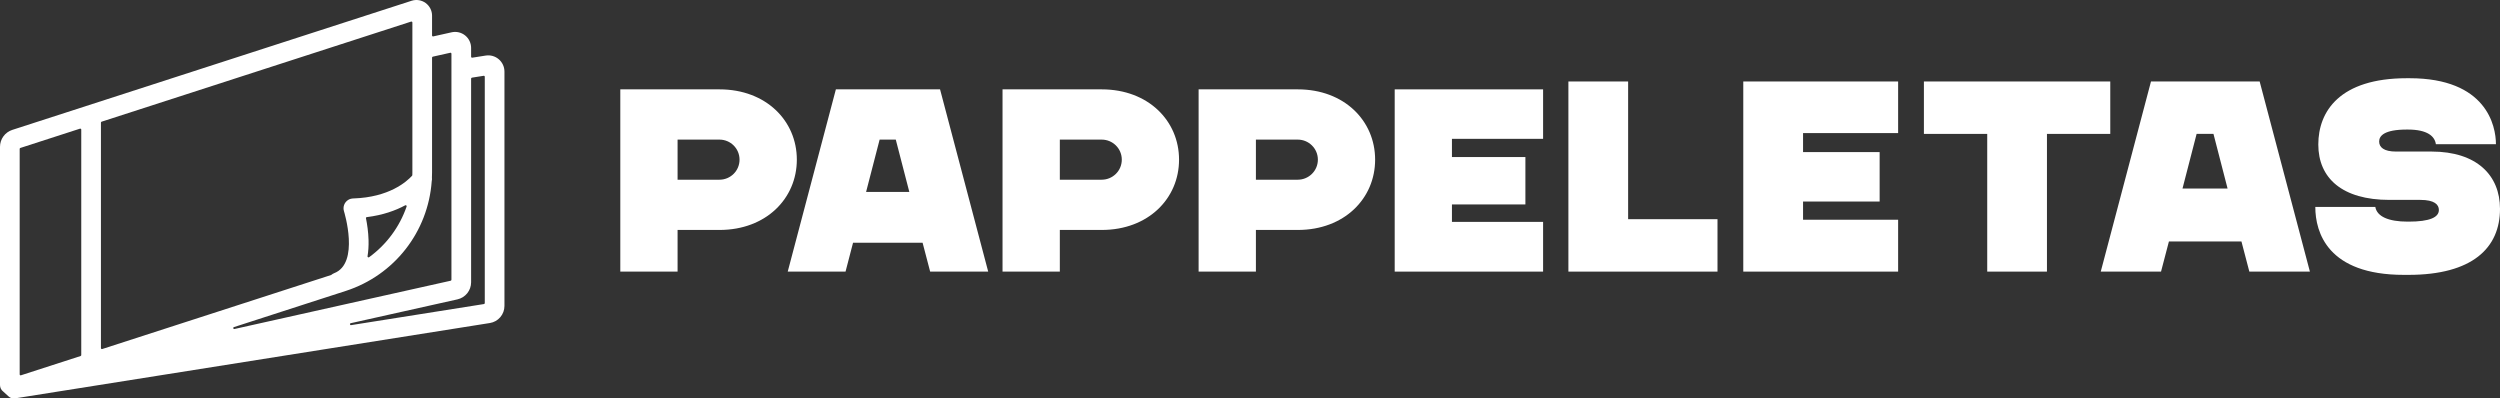 <svg width="320" height="51" viewBox="0 0 320 51" fill="none" xmlns="http://www.w3.org/2000/svg">
<rect x="0" y="0" width="320" height="51" fill="#333333" stroke="none"/>
<path d="M94.661 20.436C94.661 19.003 93.496 17.87 92.097 17.87H86.73V23.002H92.097C93.496 23.002 94.661 21.869 94.661 20.436ZM101.995 20.436C101.995 25.401 98.062 29.434 92.097 29.434H86.73V34.766H79.399V11.438H92.097C98.062 11.438 101.995 15.47 101.995 20.436Z" fill="white"/>
<path d="M116.394 24.569L114.66 17.87H112.592L110.859 24.569H116.394ZM118.091 31.067H109.191L108.229 34.766H100.829L106.992 11.438H120.327L126.489 34.766H119.059L118.091 31.067Z" fill="white"/>
<path d="M143.59 20.436C143.59 19.003 142.424 17.87 141.02 17.87H135.658V23.002H141.02C142.424 23.002 143.59 21.869 143.59 20.436ZM150.918 20.436C150.918 25.401 146.985 29.434 141.02 29.434H135.658V34.766H128.324V11.438H141.02C146.985 11.438 150.918 15.47 150.918 20.436Z" fill="white"/>
<path d="M168.688 20.436C168.688 19.003 167.517 17.87 166.118 17.87H160.756V23.002H166.118C167.517 23.002 168.688 21.869 168.688 20.436ZM176.016 20.436C176.016 25.401 172.083 29.434 166.118 29.434H160.756V34.766H153.422V11.438H166.118C172.083 11.438 176.016 15.47 176.016 20.436Z" fill="white"/>
<path d="M185.848 17.77V20.102H195.251V26.168H185.848V28.401H197.516V34.766H178.521V11.438H197.516V17.77H185.848Z" fill="white"/>
<path d="M219.84 28.056V34.766H200.755V10.429H208.4V28.056H219.84Z" fill="white"/>
<path d="M230.791 17.035V19.468H240.593V25.796H230.791V28.126H242.96V34.766H223.14V10.429H242.96V17.035H230.791Z" fill="white"/>
<path d="M270.115 17.139H262.01V34.766H254.365V17.139H246.26V10.429H270.115V17.139Z" fill="white"/>
<path d="M285.129 24.128L283.324 17.139H281.167L279.361 24.128H285.129ZM286.905 30.907H277.622L276.612 34.766H268.896L275.327 10.429H289.236L295.667 34.766H287.915L286.905 30.907Z" fill="white"/>
<path d="M320 26.735C320 31.741 316.456 35.183 308.285 35.183H307.693C297.956 35.183 296.36 29.759 296.36 26.491H304.041C304.25 27.708 305.715 28.369 308.183 28.369H308.285C311.028 28.369 312.176 27.812 312.176 26.874C312.176 26.178 311.59 25.587 309.815 25.587H305.852C299.803 25.587 296.743 22.806 296.743 18.495C296.743 14.253 299.486 10.012 308.076 10.012H308.422C318.261 10.012 319.48 16.096 319.48 18.46H311.793C311.656 17.452 310.717 16.583 308.213 16.583H308.076C305.189 16.583 304.531 17.382 304.531 18.113C304.531 18.843 305.123 19.399 306.683 19.399H311.237C317.011 19.399 320 22.424 320 26.735Z" fill="white"/>
<path d="M61.946 38.919L44.939 41.617C44.778 41.643 44.733 41.405 44.892 41.369L58.549 38.32C59.047 38.209 59.491 37.932 59.81 37.534C60.129 37.136 60.302 36.642 60.302 36.133V10.064C60.302 10.002 60.347 9.949 60.408 9.939L61.906 9.702C61.983 9.69 62.052 9.749 62.052 9.827V38.794C62.052 38.856 62.007 38.909 61.946 38.919ZM2.605 18.938L10.236 16.47C10.318 16.444 10.401 16.505 10.401 16.59V45.45C10.401 45.505 10.366 45.553 10.314 45.571L2.683 48.038C2.601 48.065 2.518 48.004 2.518 47.919V19.058C2.518 19.003 2.553 18.955 2.605 18.938ZM52.785 6.266V22.022C52.785 22.152 52.781 22.283 52.778 22.413C52.776 22.443 52.766 22.471 52.746 22.493C52.05 23.257 49.802 25.254 45.246 25.4C45.014 25.408 44.78 25.457 44.583 25.579C44.06 25.9 43.859 26.509 44.032 27.047C44.053 27.113 46.074 33.701 42.763 34.972C42.631 35.023 42.516 35.096 42.413 35.182C42.402 35.191 42.389 35.199 42.375 35.203L13.084 44.675C13.003 44.701 12.919 44.64 12.919 44.555V15.695C12.919 15.64 12.954 15.591 13.006 15.575L52.62 2.764C52.701 2.739 52.785 2.799 52.785 2.885V6.266ZM57.631 6.754C57.709 6.736 57.784 6.796 57.784 6.877V8.882V35.81C57.784 35.869 57.743 35.92 57.686 35.933L30.008 42.113C29.852 42.148 29.79 41.919 29.942 41.869L44.242 37.245C50.49 35.225 54.8 29.663 55.26 23.194C55.298 23.041 55.307 22.886 55.287 22.733C55.297 22.504 55.303 22.275 55.303 22.045V22.022V7.375C55.303 7.316 55.344 7.265 55.401 7.252L57.631 6.754ZM46.949 27.792C49.02 27.536 50.638 26.943 51.867 26.281C51.968 26.227 52.084 26.326 52.047 26.434C51.15 29.037 49.474 31.304 47.244 32.925C47.154 32.99 47.026 32.912 47.044 32.802C47.146 32.187 47.196 31.499 47.174 30.718C47.145 29.688 46.999 28.71 46.844 27.934C46.829 27.863 46.878 27.801 46.949 27.792ZM62.169 7.112L60.448 7.384C60.371 7.396 60.302 7.337 60.302 7.26V6.131C60.302 5.51 60.02 4.922 59.535 4.534C59.05 4.146 58.416 3.999 57.81 4.134L55.456 4.66C55.377 4.678 55.303 4.618 55.303 4.537V1.999C55.303 1.36 54.996 0.759 54.48 0.383C53.962 0.007 53.297 -0.1 52.688 0.097L1.576 16.625C1.118 16.773 0.718 17.062 0.436 17.451C0.152 17.84 0 18.31 0 18.791V49.287C0 49.623 0.16 49.939 0.432 50.136L1.12 50.761C1.332 50.953 1.62 51.038 1.903 50.994L62.701 41.348C63.222 41.266 63.696 41 64.039 40.599C64.381 40.197 64.57 39.687 64.57 39.16V9.162C64.57 8.555 64.303 7.978 63.842 7.584C63.38 7.189 62.769 7.017 62.169 7.112Z" fill="white"/>
</svg>
